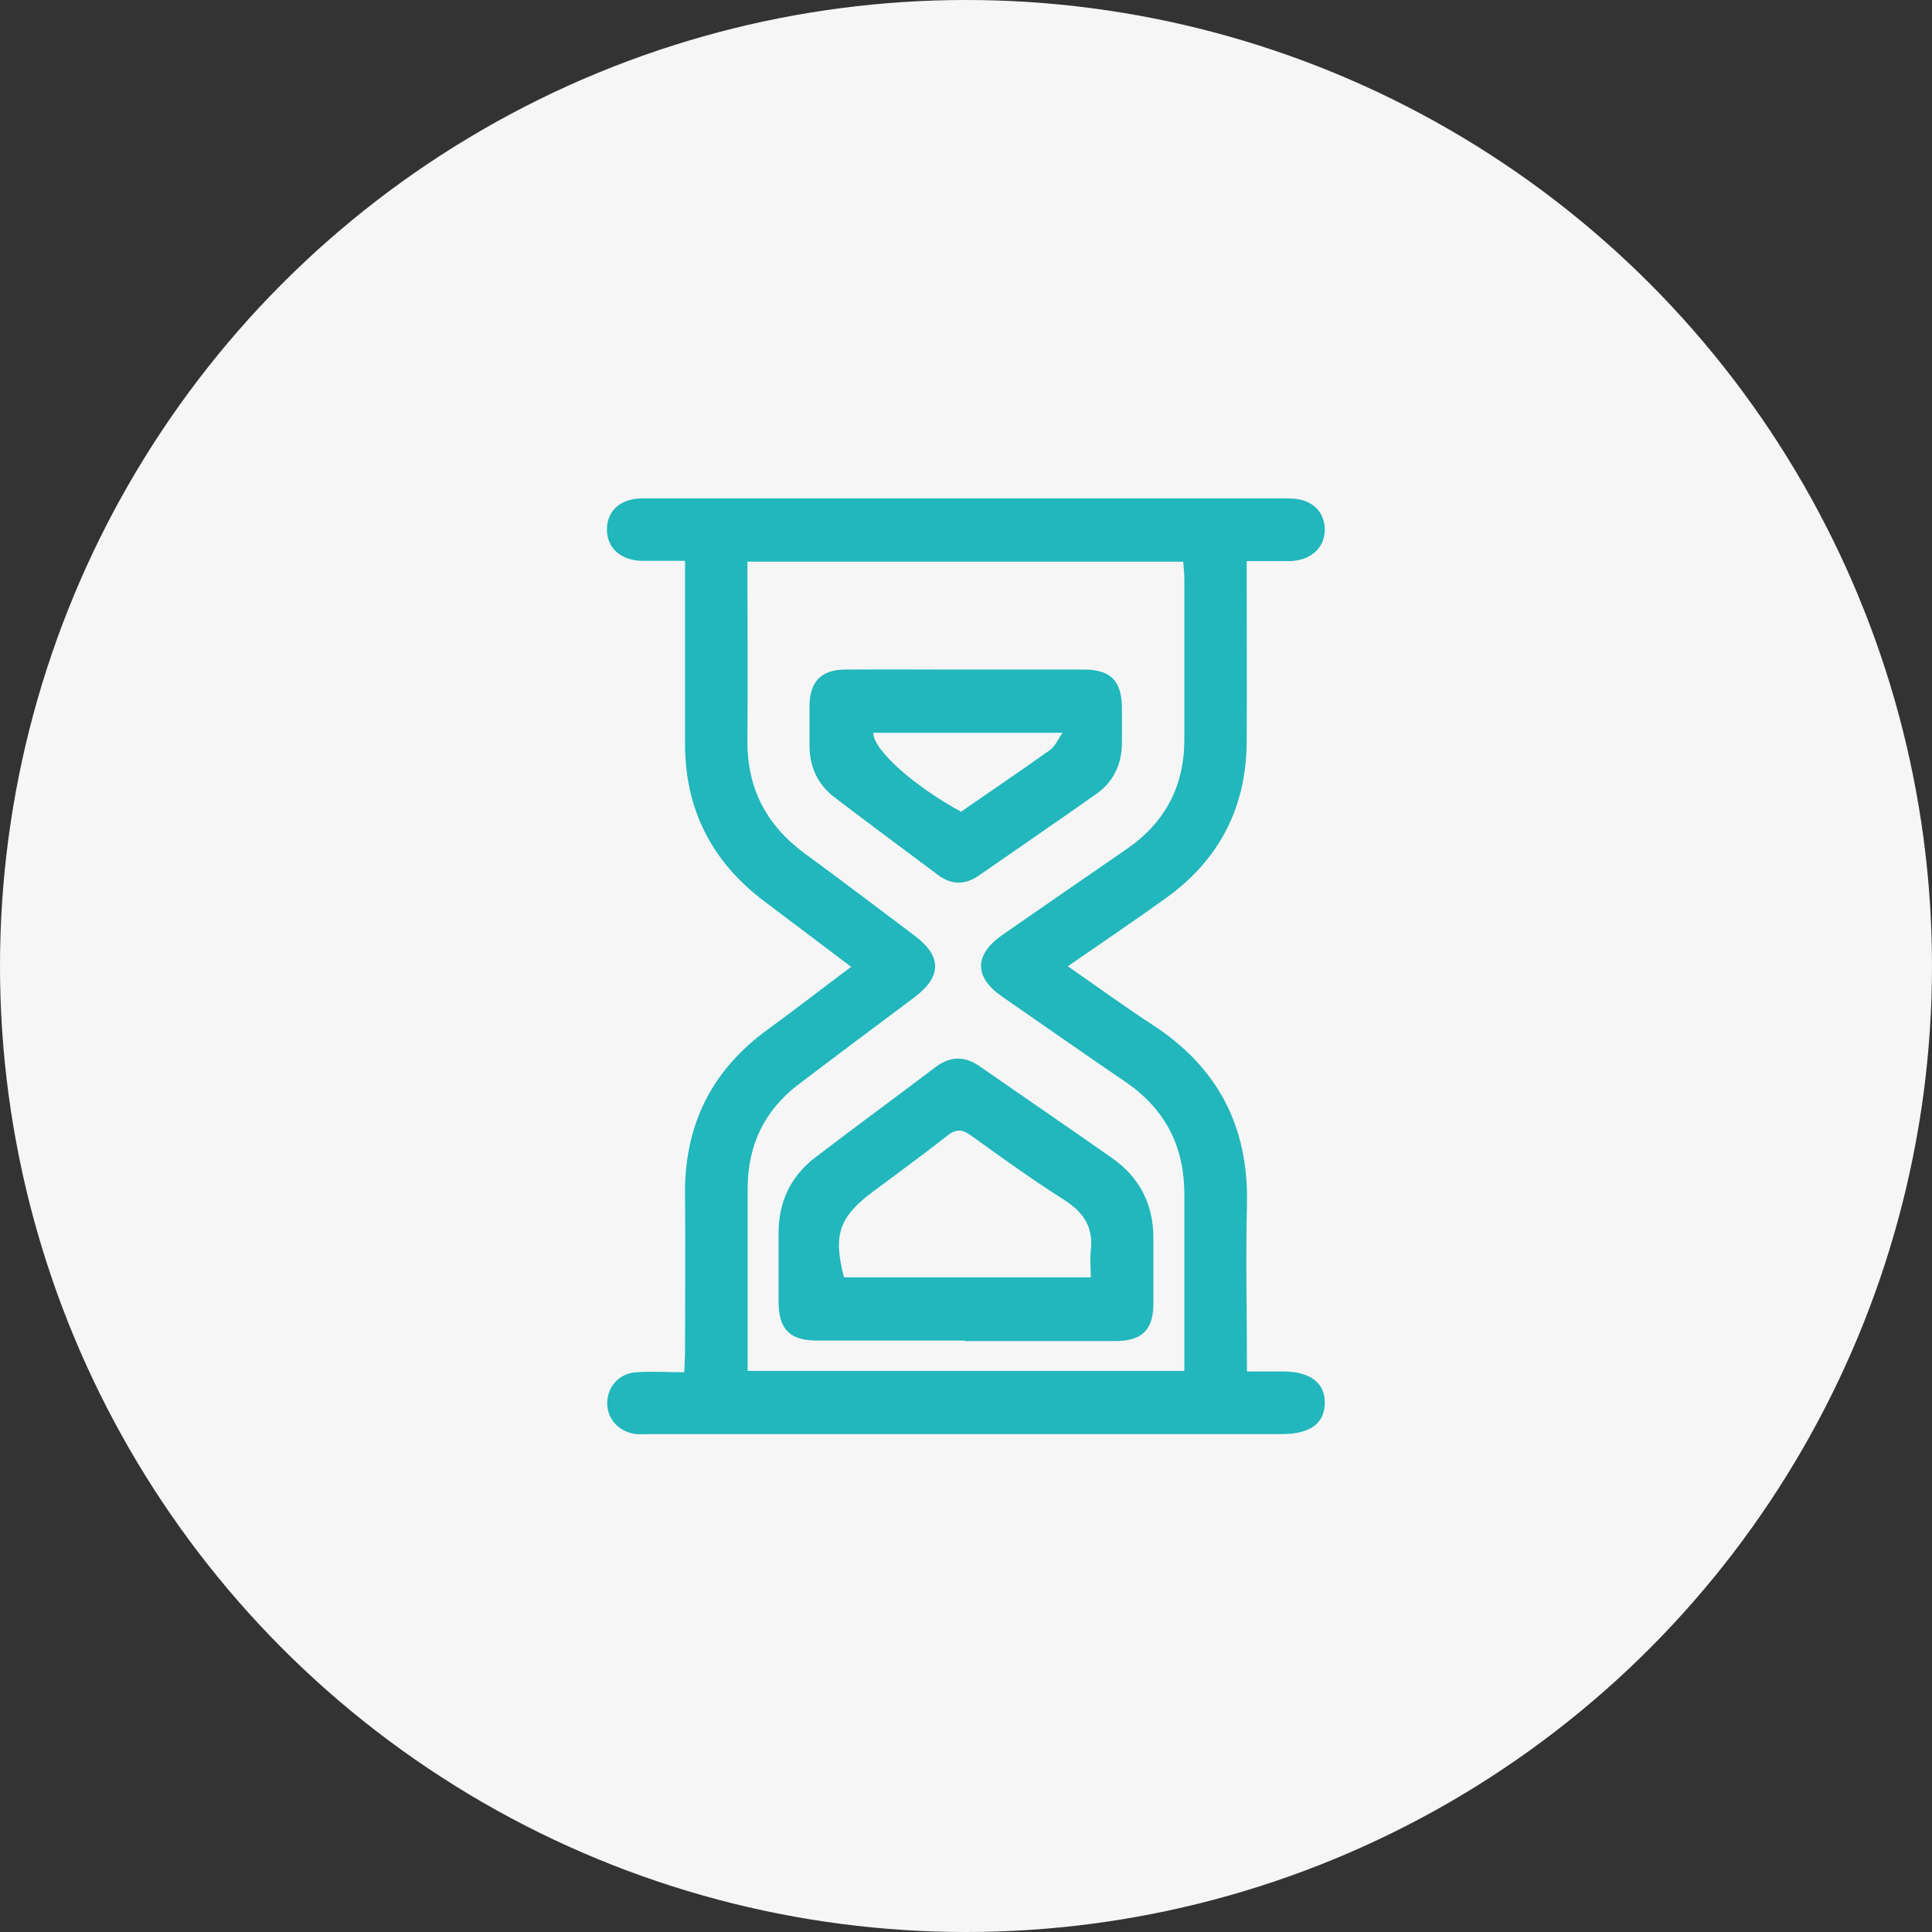 <?xml version="1.0" encoding="UTF-8"?><svg id="Capa_1" xmlns="http://www.w3.org/2000/svg" viewBox="0 0 70 70"><rect x="0" y="0" width="70" height="70" fill="#333333" stroke="none"/><defs><style>.cls-1{fill:#f6f6f6;}.cls-1,.cls-2{stroke-width:0px;}.cls-2{fill:#21b7bc;}</style></defs><circle class="cls-1" cx="35" cy="35" r="35"/><g id="cuLlc7"><path class="cls-2" d="m45.18,49.69c.5,0,.9,0,1.29,0,1,0,1.54.41,1.53,1.15-.01.74-.54,1.12-1.56,1.12-4.12,0-8.24,0-12.37,0-3.49,0-6.97,0-10.46,0-.19,0-.38.01-.56,0-.62-.07-1.05-.54-1.05-1.12,0-.59.43-1.08,1.05-1.12.56-.04,1.12,0,1.74,0,.01-.28.03-.5.03-.73,0-1.88.02-3.77,0-5.65-.04-2.55.95-4.56,3.01-6.05.99-.72,1.95-1.47,3.01-2.26-1.08-.81-2.1-1.59-3.13-2.36-1.92-1.44-2.9-3.35-2.89-5.76,0-1.34,0-2.68,0-4.03,0-.82,0-1.64,0-2.56-.55,0-1.06,0-1.57,0-.77-.02-1.26-.47-1.26-1.14,0-.67.49-1.12,1.27-1.12,7.82,0,15.64,0,23.46,0,.78,0,1.27.45,1.28,1.12,0,.66-.49,1.12-1.25,1.15-.26,0-.52,0-.78,0-.23,0-.47,0-.8,0,0,.29,0,.54,0,.78,0,1.93.01,3.86,0,5.79-.02,2.38-1.01,4.27-2.94,5.65-1.14.82-2.3,1.6-3.54,2.46,1.08.75,2.07,1.47,3.08,2.13,2.35,1.53,3.47,3.67,3.41,6.48-.05,2,0,3.99,0,6.08Zm-2.27-.03c0-2.17,0-4.28,0-6.4,0-1.74-.7-3.08-2.13-4.06-1.5-1.02-2.98-2.06-4.47-3.09-1.02-.71-1.02-1.51,0-2.23,1.51-1.05,3.02-2.09,4.53-3.13,1.38-.96,2.07-2.27,2.07-3.95,0-1.95,0-3.91,0-5.86,0-.2-.03-.4-.04-.59h-15.79c0,2.17.02,4.31,0,6.45-.02,1.74.67,3.08,2.06,4.11,1.35.99,2.68,2,4.01,3,.98.74.97,1.47,0,2.21-1.41,1.06-2.83,2.11-4.23,3.18-1.22.93-1.82,2.18-1.83,3.72,0,.68,0,1.37,0,2.05,0,1.52,0,3.05,0,4.6h15.83Z"/><path class="cls-2" d="m34.96,48.57c-1.79,0-3.58,0-5.37,0-.97,0-1.37-.41-1.38-1.37,0-.85,0-1.69,0-2.54,0-1.13.45-2.06,1.35-2.74,1.44-1.1,2.9-2.17,4.34-3.26.55-.41,1.07-.4,1.62-.01,1.58,1.1,3.18,2.19,4.76,3.3,1.02.71,1.52,1.7,1.51,2.95,0,.78,0,1.55,0,2.33,0,.96-.42,1.36-1.39,1.36-1.81,0-3.63,0-5.44,0Zm4.56-2.28c0-.36-.03-.66,0-.96.11-.86-.26-1.41-.97-1.86-1.15-.73-2.26-1.53-3.37-2.33-.32-.23-.55-.24-.86.01-.89.7-1.8,1.36-2.71,2.04-1.21.91-1.43,1.56-1.03,3.09h8.93Z"/><path class="cls-2" d="m34.98,24.26c1.43,0,2.87,0,4.3,0,.96,0,1.36.41,1.37,1.38,0,.42,0,.85,0,1.27,0,.78-.31,1.43-.95,1.87-1.4.99-2.82,1.96-4.23,2.94-.5.35-1,.35-1.5-.03-1.24-.93-2.49-1.85-3.72-2.79-.62-.47-.92-1.11-.92-1.89,0-.49,0-.99,0-1.48.02-.83.43-1.26,1.26-1.27,1.46-.01,2.92,0,4.37,0Zm-3.34,2.29c-.01.61,1.47,1.93,3.18,2.86,1.07-.74,2.16-1.48,3.23-2.24.17-.12.26-.35.45-.62h-6.86Z"/></g></svg>